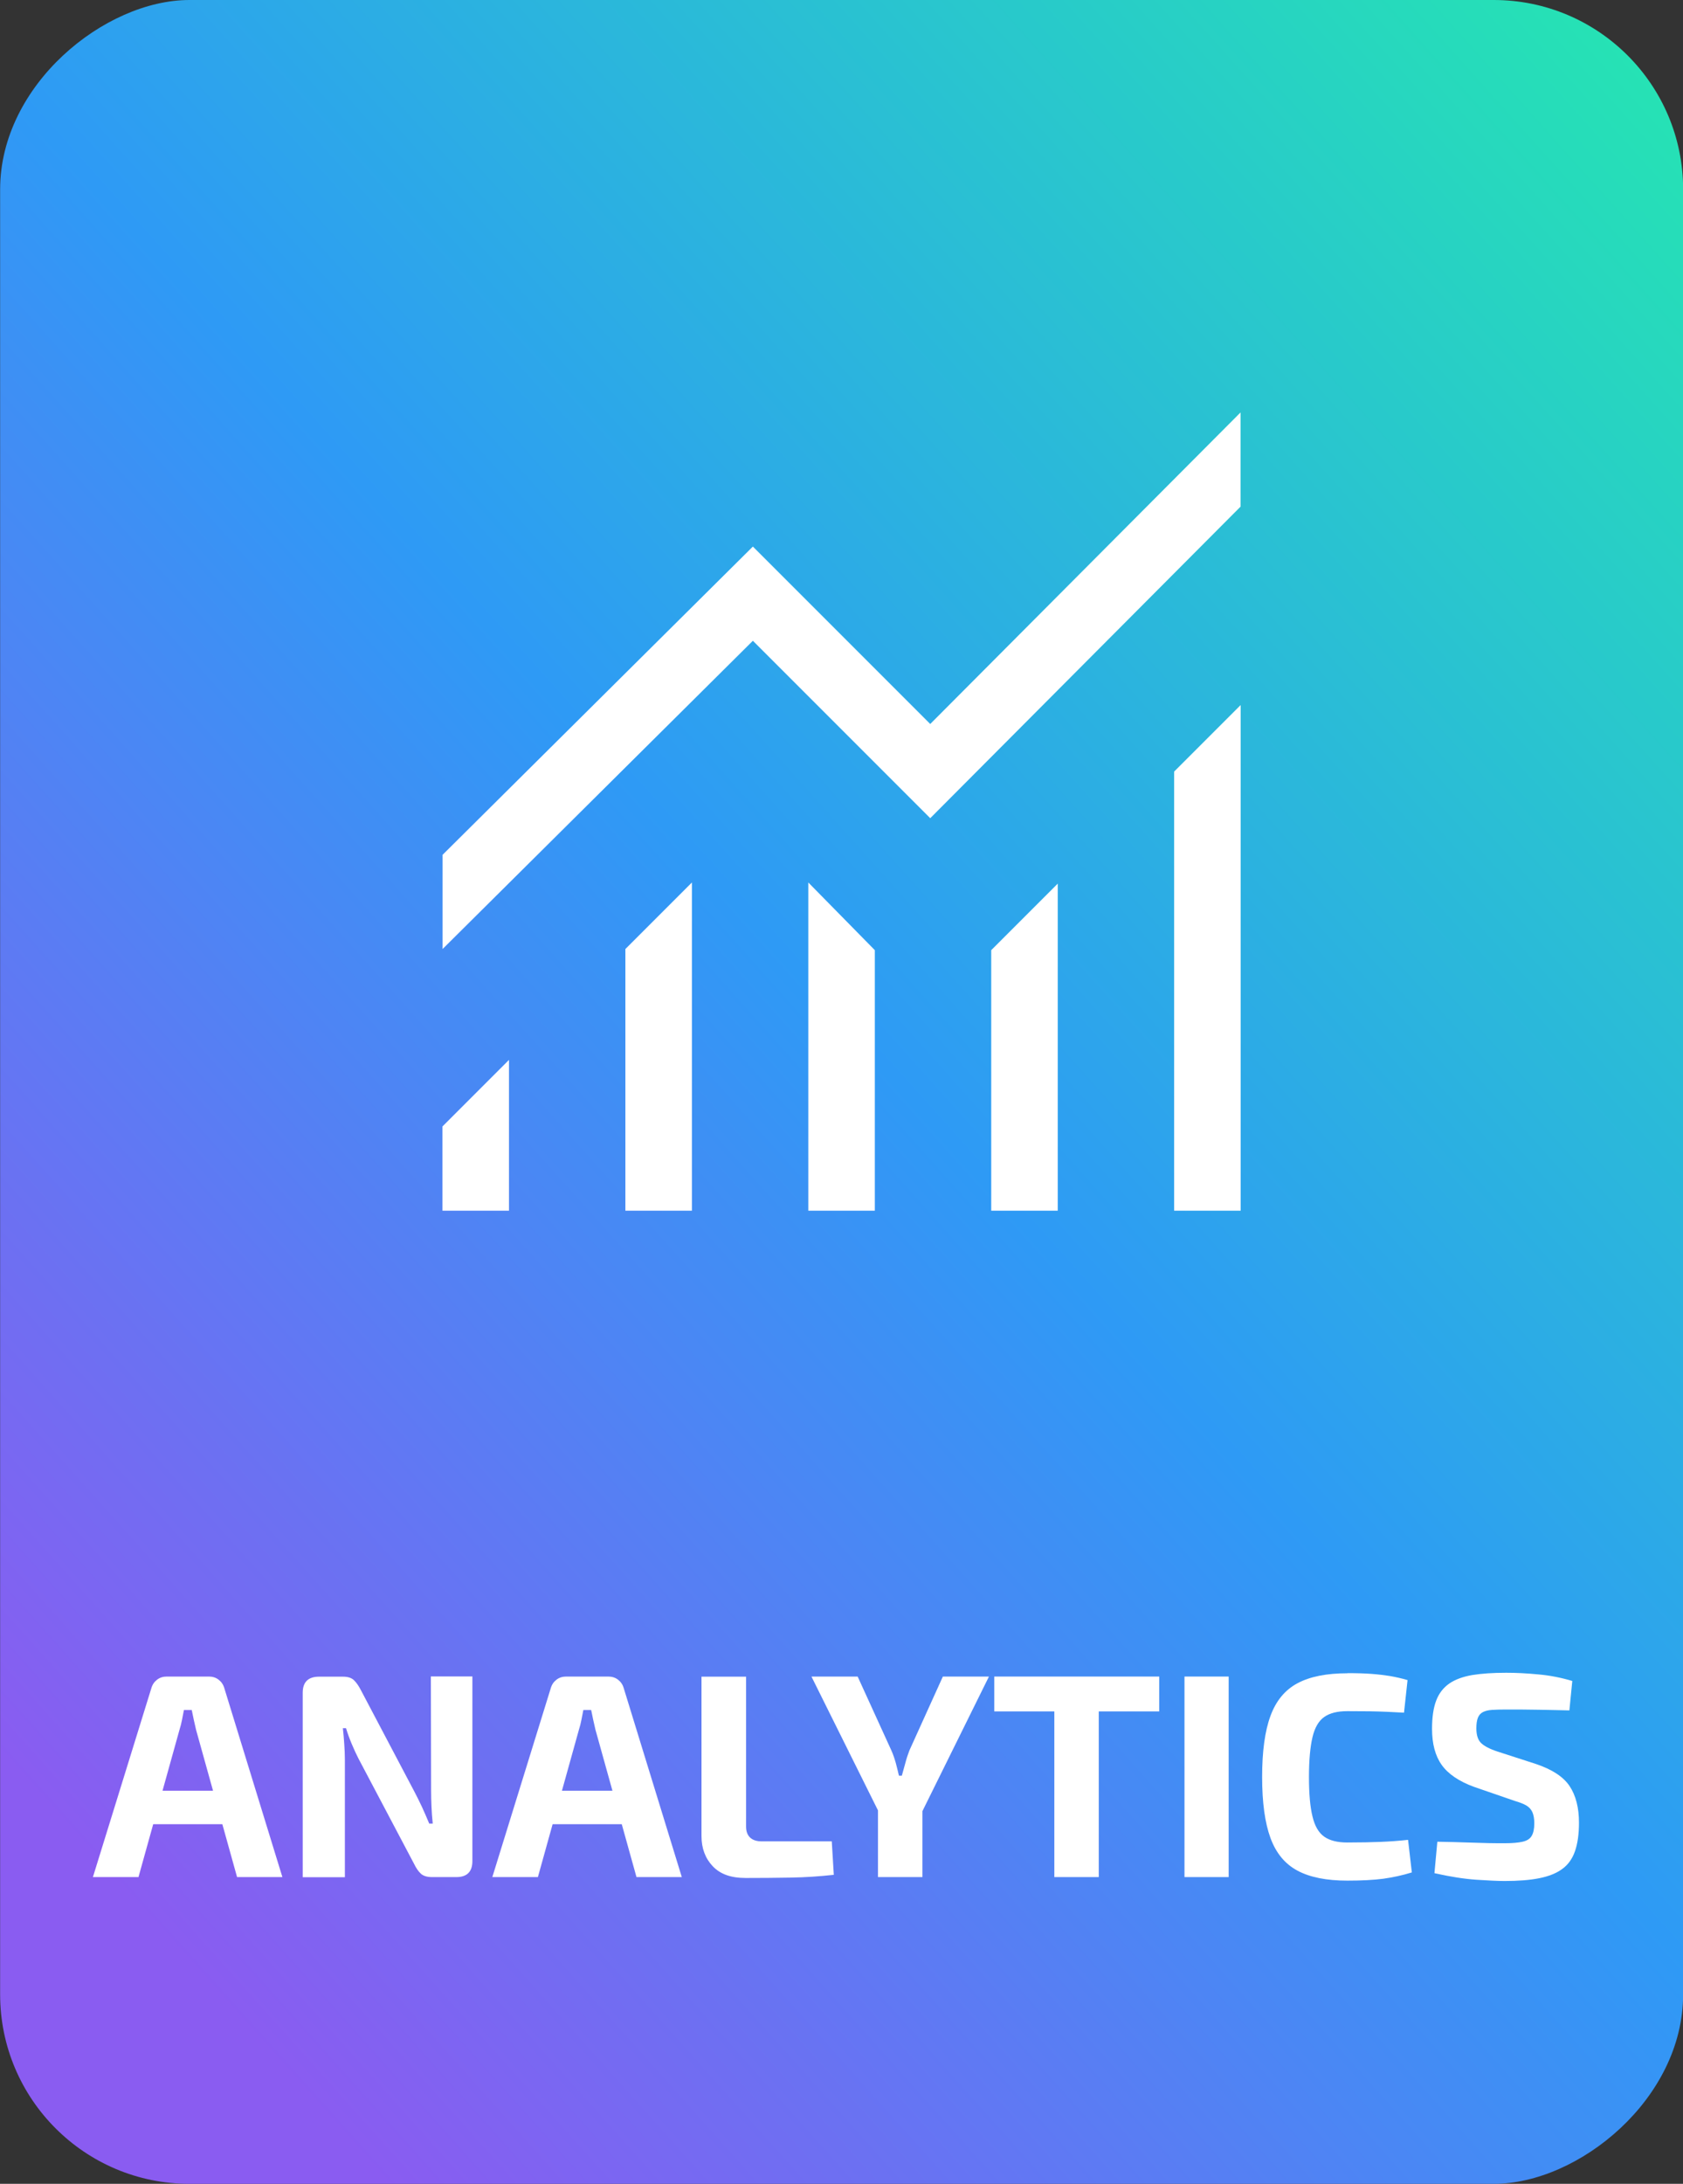 <?xml version="1.0" encoding="UTF-8"?><svg id="b" xmlns="http://www.w3.org/2000/svg" xmlns:xlink="http://www.w3.org/1999/xlink" viewBox="0 0 133.32 172.93"><rect x="0" y="0" width="133.32" height="172.93" fill="#333333" stroke="none"/><defs><style>.e{fill:#fff;}.f{fill:url(#d);}</style><linearGradient id="d" x1="-43.23" y1="184.94" x2="169.46" y2="-5.66" gradientTransform="translate(-19.8 153.13) rotate(-90)" gradientUnits="userSpaceOnUse"><stop offset=".22" stop-color="#8a5cf1"/><stop offset=".53" stop-color="#2e9af5"/><stop offset=".89" stop-color="#25e6b1"/></linearGradient></defs><g id="c"><rect class="f" x="-19.8" y="19.8" width="172.93" height="133.32" rx="15" ry="15" transform="translate(153.13 19.8) rotate(90)"/><path class="e" d="m16.55,132.76c.29,0,.55.08.77.25.22.17.37.39.45.67l4.6,14.96h-3.59l-3.25-11.67c-.06-.26-.12-.53-.18-.79-.06-.27-.11-.53-.16-.77h-.62c-.05.25-.1.5-.15.77-.05.27-.12.53-.2.79l-3.25,11.67h-3.61l4.63-14.96c.08-.28.23-.5.45-.67.22-.17.48-.25.77-.25h3.34Zm2.44,9.04v2.65h-8.24v-2.65h8.24Z"/><path class="e" d="m37.42,132.76v14.61c0,.84-.42,1.27-1.27,1.27h-1.93c-.38,0-.68-.09-.87-.26-.2-.18-.38-.44-.55-.79l-4.4-8.33c-.18-.35-.36-.74-.54-1.17-.18-.43-.33-.84-.45-1.24h-.25c.05.41.08.83.11,1.25.03.42.05.84.05,1.25v9.3h-3.34v-14.61c0-.84.43-1.27,1.29-1.27h1.91c.37,0,.65.09.84.26.19.18.38.44.56.79l4.26,8.08c.18.35.38.74.58,1.17.2.43.39.88.58,1.33h.28c-.05-.46-.08-.91-.1-1.35s-.03-.87-.03-1.3l-.02-9h3.31Z"/><path class="e" d="m48.19,132.76c.29,0,.55.08.77.25.22.17.37.39.45.67l4.6,14.96h-3.59l-3.25-11.67c-.06-.26-.12-.53-.18-.79-.06-.27-.11-.53-.16-.77h-.62c-.05.25-.1.5-.15.77-.05.27-.12.53-.2.79l-3.25,11.67h-3.61l4.63-14.96c.08-.28.23-.5.45-.67.22-.17.48-.25.77-.25h3.34Zm2.44,9.04v2.65h-8.24v-2.65h8.24Z"/><path class="e" d="m59.1,132.76v11.88c0,.38.11.67.32.87.21.2.52.3.92.3h5.55l.16,2.65c-1.09.12-2.23.2-3.42.22-1.19.02-2.37.03-3.56.03s-2.02-.31-2.61-.93c-.59-.62-.89-1.42-.89-2.38v-12.63h3.52Z"/><path class="e" d="m78.34,132.76l-5.36,10.84h-3.31l-5.39-10.84h3.66l2.67,5.85c.14.31.25.64.35.99.09.35.18.69.25,1.01h.23c.09-.32.18-.66.28-1.01.09-.35.2-.68.32-.99l2.65-5.85h3.66Zm-5.27,8.7v7.18h-3.52v-7.18h3.52Z"/><path class="e" d="m91.83,132.76v2.76h-13.07v-2.76h13.07Zm-4.79,0v15.88h-3.52v-15.88h3.52Z"/><path class="e" d="m97.33,132.76v15.88h-3.5v-15.88h3.5Z"/><path class="e" d="m106.74,132.49c.75,0,1.39.02,1.92.06s1.02.1,1.46.17c.44.08.91.18,1.38.32l-.28,2.58c-.51-.03-.97-.05-1.39-.07-.42-.02-.87-.03-1.36-.04-.48,0-1.06-.01-1.74-.01-.78,0-1.39.15-1.83.46s-.75.84-.93,1.6c-.18.76-.28,1.81-.28,3.14s.09,2.38.28,3.14c.18.76.49,1.29.93,1.6.44.31,1.05.46,1.83.46,1.06,0,1.95-.02,2.67-.05.72-.03,1.43-.08,2.14-.16l.3,2.58c-.74.23-1.49.39-2.26.5-.77.1-1.72.15-2.85.15-1.64,0-2.96-.26-3.95-.79-.99-.53-1.7-1.39-2.14-2.59-.44-1.2-.66-2.81-.66-4.83s.22-3.64.66-4.83c.44-1.2,1.15-2.06,2.14-2.59.99-.53,2.31-.79,3.95-.79Z"/><path class="e" d="m119.31,132.46c.78,0,1.63.04,2.55.13.92.08,1.82.26,2.69.52l-.23,2.33c-.68-.02-1.47-.03-2.37-.05-.91-.02-1.8-.02-2.67-.02-.43,0-.79.01-1.09.03-.3.02-.54.08-.73.18s-.31.25-.39.45c-.08.2-.12.48-.12.83,0,.54.13.93.38,1.17s.69.47,1.3.67l3.06.99c1.27.43,2.16,1.01,2.65,1.75.49.74.74,1.7.74,2.9,0,.91-.11,1.66-.32,2.26s-.55,1.07-1.01,1.4c-.46.34-1.07.58-1.82.73-.75.15-1.67.22-2.76.22-.52,0-1.27-.04-2.23-.1-.97-.07-2.07-.24-3.31-.52l.23-2.49c.91.02,1.69.03,2.36.06.67.02,1.24.04,1.71.05s.89.01,1.24.01c.61,0,1.09-.04,1.44-.12.35-.08.59-.23.72-.46.14-.23.21-.56.21-.99,0-.37-.05-.66-.15-.89-.1-.22-.26-.4-.48-.53-.22-.13-.53-.25-.91-.36l-3.22-1.11c-1.21-.44-2.07-1.03-2.58-1.75-.51-.72-.76-1.67-.76-2.85,0-.92.11-1.67.33-2.24.22-.58.57-1.02,1.04-1.35.47-.32,1.07-.54,1.82-.67.74-.12,1.64-.18,2.68-.18Z"/><path class="e" d="m35.05,95.87v-6.67l5.27-5.27v11.94h-5.27Zm14.49,0v-20.72l5.27-5.27v25.99h-5.27Zm14.49,0v-25.99l5.27,5.36v20.63h-5.27Zm14.49,0v-20.63l5.27-5.27v25.9h-5.27Zm14.49,0v-34.77l5.27-5.27v40.04h-5.27Zm-57.95-20.72v-7.46l24.58-24.41,14.05,14.05,24.58-24.67v7.46l-24.58,24.67-14.05-14.05-24.58,24.41Z"/></g></svg>